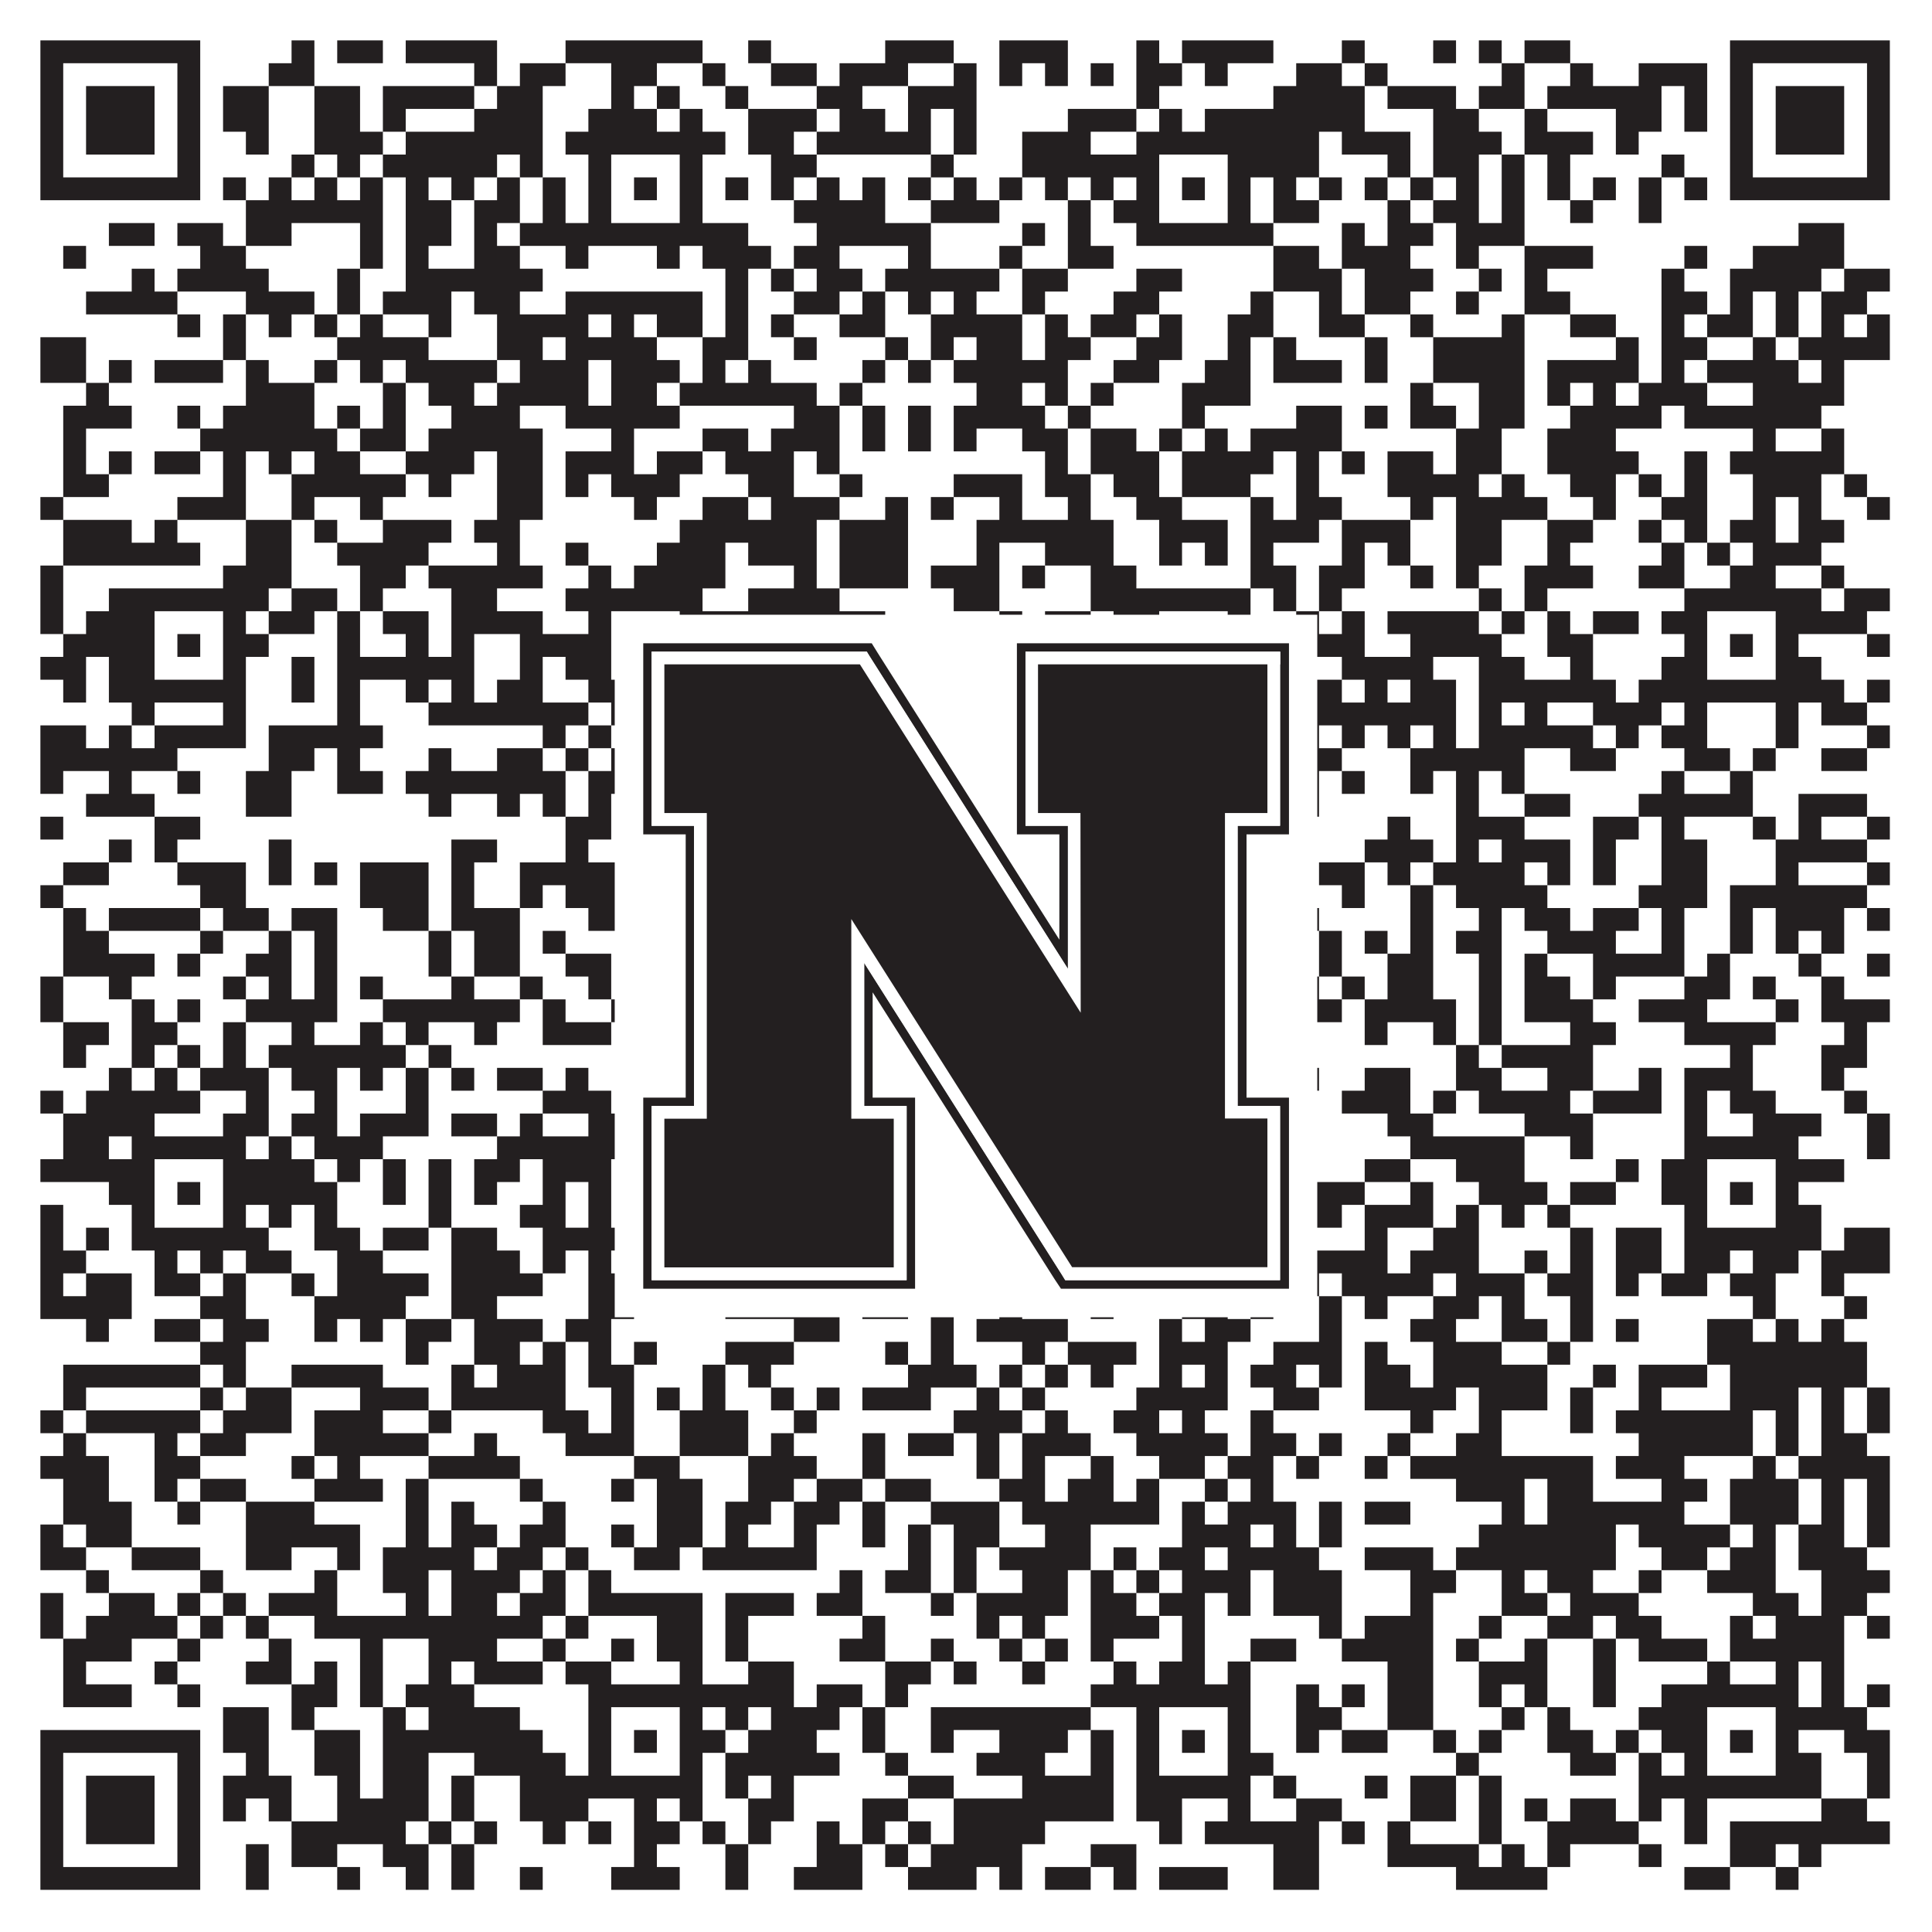 <?xml version="1.0"?>
<svg xmlns="http://www.w3.org/2000/svg" xmlns:xlink="http://www.w3.org/1999/xlink" version="1.1" width="1100px" height="1100px" viewBox="0 0 1100 1100"><rect x="0" y="0" width="1100" height="1100" fill="#ffffff" fill-opacity="1"/><path fill="#231f20" fill-opacity="1" d="M23,23L114,23L114,36L23,36ZM166,23L179,23L179,36L166,36ZM192,23L218,23L218,36L192,36ZM231,23L283,23L283,36L231,36ZM322,23L400,23L400,36L322,36ZM426,23L439,23L439,36L426,36ZM504,23L543,23L543,36L504,36ZM569,23L608,23L608,36L569,36ZM647,23L660,23L660,36L647,36ZM673,23L725,23L725,36L673,36ZM764,23L777,23L777,36L764,36ZM816,23L829,23L829,36L816,36ZM842,23L855,23L855,36L842,36ZM868,23L894,23L894,36L868,36ZM985,23L1076,23L1076,36L985,36ZM23,36L36,36L36,49L23,49ZM101,36L114,36L114,49L101,49ZM153,36L179,36L179,49L153,49ZM270,36L283,36L283,49L270,49ZM296,36L322,36L322,49L296,49ZM348,36L374,36L374,49L348,49ZM400,36L413,36L413,49L400,49ZM439,36L465,36L465,49L439,49ZM478,36L517,36L517,49L478,49ZM543,36L556,36L556,49L543,49ZM569,36L582,36L582,49L569,49ZM595,36L608,36L608,49L595,49ZM621,36L634,36L634,49L621,49ZM647,36L673,36L673,49L647,49ZM686,36L699,36L699,49L686,49ZM738,36L764,36L764,49L738,49ZM777,36L790,36L790,49L777,49ZM855,36L868,36L868,49L855,49ZM894,36L907,36L907,49L894,49ZM933,36L972,36L972,49L933,49ZM985,36L998,36L998,49L985,49ZM1063,36L1076,36L1076,49L1063,49ZM23,49L36,49L36,62L23,62ZM49,49L88,49L88,62L49,62ZM101,49L114,49L114,62L101,62ZM127,49L153,49L153,62L127,62ZM179,49L205,49L205,62L179,62ZM218,49L270,49L270,62L218,62ZM283,49L309,49L309,62L283,62ZM348,49L361,49L361,62L348,62ZM374,49L387,49L387,62L374,62ZM413,49L426,49L426,62L413,62ZM465,49L491,49L491,62L465,62ZM517,49L556,49L556,62L517,62ZM647,49L660,49L660,62L647,62ZM725,49L777,49L777,62L725,62ZM790,49L829,49L829,62L790,62ZM842,49L868,49L868,62L842,62ZM881,49L946,49L946,62L881,62ZM959,49L972,49L972,62L959,62ZM985,49L998,49L998,62L985,62ZM1011,49L1050,49L1050,62L1011,62ZM1063,49L1076,49L1076,62L1063,62ZM23,62L36,62L36,75L23,75ZM49,62L88,62L88,75L49,75ZM101,62L114,62L114,75L101,75ZM127,62L153,62L153,75L127,75ZM179,62L205,62L205,75L179,75ZM218,62L231,62L231,75L218,75ZM270,62L309,62L309,75L270,75ZM335,62L374,62L374,75L335,75ZM387,62L400,62L400,75L387,75ZM426,62L465,62L465,75L426,75ZM478,62L504,62L504,75L478,75ZM517,62L530,62L530,75L517,75ZM543,62L556,62L556,75L543,75ZM608,62L647,62L647,75L608,75ZM660,62L673,62L673,75L660,75ZM686,62L777,62L777,75L686,75ZM816,62L842,62L842,75L816,75ZM868,62L881,62L881,75L868,75ZM920,62L946,62L946,75L920,75ZM959,62L972,62L972,75L959,75ZM985,62L998,62L998,75L985,75ZM1011,62L1050,62L1050,75L1011,75ZM1063,62L1076,62L1076,75L1063,75ZM23,75L36,75L36,88L23,88ZM49,75L88,75L88,88L49,88ZM101,75L114,75L114,88L101,88ZM140,75L153,75L153,88L140,88ZM179,75L218,75L218,88L179,88ZM231,75L309,75L309,88L231,88ZM322,75L413,75L413,88L322,88ZM426,75L452,75L452,88L426,88ZM465,75L530,75L530,88L465,88ZM543,75L556,75L556,88L543,88ZM582,75L621,75L621,88L582,88ZM647,75L751,75L751,88L647,88ZM764,75L803,75L803,88L764,88ZM816,75L855,75L855,88L816,88ZM868,75L907,75L907,88L868,88ZM920,75L933,75L933,88L920,88ZM985,75L998,75L998,88L985,88ZM1011,75L1050,75L1050,88L1011,88ZM1063,75L1076,75L1076,88L1063,88ZM23,88L36,88L36,101L23,101ZM101,88L114,88L114,101L101,101ZM166,88L179,88L179,101L166,101ZM192,88L205,88L205,101L192,101ZM218,88L283,88L283,101L218,101ZM296,88L309,88L309,101L296,101ZM335,88L348,88L348,101L335,101ZM387,88L400,88L400,101L387,101ZM439,88L465,88L465,101L439,101ZM530,88L543,88L543,101L530,101ZM582,88L660,88L660,101L582,101ZM699,88L751,88L751,101L699,101ZM790,88L803,88L803,101L790,101ZM816,88L842,88L842,101L816,101ZM855,88L868,88L868,101L855,101ZM881,88L894,88L894,101L881,101ZM946,88L959,88L959,101L946,101ZM985,88L998,88L998,101L985,101ZM1063,88L1076,88L1076,101L1063,101ZM23,101L114,101L114,114L23,114ZM127,101L140,101L140,114L127,114ZM153,101L166,101L166,114L153,114ZM179,101L192,101L192,114L179,114ZM205,101L218,101L218,114L205,114ZM231,101L244,101L244,114L231,114ZM257,101L270,101L270,114L257,114ZM283,101L296,101L296,114L283,114ZM309,101L322,101L322,114L309,114ZM335,101L348,101L348,114L335,114ZM361,101L374,101L374,114L361,114ZM387,101L400,101L400,114L387,114ZM413,101L426,101L426,114L413,114ZM439,101L452,101L452,114L439,114ZM465,101L478,101L478,114L465,114ZM491,101L504,101L504,114L491,114ZM517,101L530,101L530,114L517,114ZM543,101L556,101L556,114L543,114ZM569,101L582,101L582,114L569,114ZM595,101L608,101L608,114L595,114ZM621,101L634,101L634,114L621,114ZM647,101L660,101L660,114L647,114ZM673,101L686,101L686,114L673,114ZM699,101L712,101L712,114L699,114ZM725,101L738,101L738,114L725,114ZM751,101L764,101L764,114L751,114ZM777,101L790,101L790,114L777,114ZM803,101L816,101L816,114L803,114ZM829,101L842,101L842,114L829,114ZM855,101L868,101L868,114L855,114ZM881,101L894,101L894,114L881,114ZM907,101L920,101L920,114L907,114ZM933,101L946,101L946,114L933,114ZM959,101L972,101L972,114L959,114ZM985,101L1076,101L1076,114L985,114ZM140,114L218,114L218,127L140,127ZM231,114L257,114L257,127L231,127ZM270,114L296,114L296,127L270,127ZM309,114L322,114L322,127L309,127ZM335,114L348,114L348,127L335,127ZM387,114L400,114L400,127L387,127ZM452,114L504,114L504,127L452,127ZM530,114L569,114L569,127L530,127ZM608,114L621,114L621,127L608,127ZM634,114L660,114L660,127L634,127ZM699,114L712,114L712,127L699,127ZM725,114L751,114L751,127L725,127ZM790,114L803,114L803,127L790,127ZM816,114L842,114L842,127L816,127ZM855,114L868,114L868,127L855,127ZM894,114L907,114L907,127L894,127ZM933,114L946,114L946,127L933,127ZM62,127L88,127L88,140L62,140ZM101,127L127,127L127,140L101,140ZM140,127L166,127L166,140L140,140ZM205,127L218,127L218,140L205,140ZM231,127L257,127L257,140L231,140ZM270,127L283,127L283,140L270,140ZM296,127L426,127L426,140L296,140ZM465,127L530,127L530,140L465,140ZM582,127L595,127L595,140L582,140ZM608,127L621,127L621,140L608,140ZM647,127L725,127L725,140L647,140ZM764,127L777,127L777,140L764,140ZM790,127L816,127L816,140L790,140ZM829,127L868,127L868,140L829,140ZM1024,127L1050,127L1050,140L1024,140ZM36,140L49,140L49,153L36,153ZM114,140L140,140L140,153L114,153ZM205,140L218,140L218,153L205,153ZM231,140L244,140L244,153L231,153ZM270,140L296,140L296,153L270,153ZM322,140L335,140L335,153L322,153ZM374,140L387,140L387,153L374,153ZM400,140L439,140L439,153L400,153ZM452,140L478,140L478,153L452,153ZM517,140L530,140L530,153L517,153ZM569,140L582,140L582,153L569,153ZM608,140L634,140L634,153L608,153ZM725,140L751,140L751,153L725,153ZM764,140L803,140L803,153L764,153ZM829,140L842,140L842,153L829,153ZM868,140L907,140L907,153L868,153ZM959,140L972,140L972,153L959,153ZM998,140L1050,140L1050,153L998,153ZM75,153L88,153L88,166L75,166ZM101,153L153,153L153,166L101,166ZM192,153L205,153L205,166L192,166ZM231,153L309,153L309,166L231,166ZM413,153L426,153L426,166L413,166ZM439,153L452,153L452,166L439,166ZM465,153L491,153L491,166L465,166ZM504,153L569,153L569,166L504,166ZM582,153L608,153L608,166L582,166ZM647,153L673,153L673,166L647,166ZM725,153L764,153L764,166L725,166ZM777,153L816,153L816,166L777,166ZM842,153L855,153L855,166L842,166ZM868,153L881,153L881,166L868,166ZM946,153L959,153L959,166L946,166ZM985,153L1037,153L1037,166L985,166ZM1050,153L1076,153L1076,166L1050,166ZM49,166L101,166L101,179L49,179ZM140,166L179,166L179,179L140,179ZM192,166L205,166L205,179L192,179ZM218,166L257,166L257,179L218,179ZM270,166L296,166L296,179L270,179ZM322,166L400,166L400,179L322,179ZM413,166L426,166L426,179L413,179ZM452,166L478,166L478,179L452,179ZM491,166L504,166L504,179L491,179ZM517,166L530,166L530,179L517,179ZM543,166L556,166L556,179L543,179ZM582,166L595,166L595,179L582,179ZM634,166L660,166L660,179L634,179ZM712,166L725,166L725,179L712,179ZM751,166L764,166L764,179L751,179ZM777,166L803,166L803,179L777,179ZM829,166L842,166L842,179L829,179ZM868,166L894,166L894,179L868,179ZM946,166L972,166L972,179L946,179ZM985,166L998,166L998,179L985,179ZM1011,166L1024,166L1024,179L1011,179ZM1037,166L1063,166L1063,179L1037,179ZM101,179L114,179L114,192L101,192ZM127,179L140,179L140,192L127,192ZM153,179L166,179L166,192L153,192ZM179,179L192,179L192,192L179,192ZM205,179L218,179L218,192L205,192ZM244,179L257,179L257,192L244,192ZM283,179L335,179L335,192L283,192ZM348,179L361,179L361,192L348,192ZM374,179L400,179L400,192L374,192ZM413,179L426,179L426,192L413,192ZM439,179L452,179L452,192L439,192ZM478,179L504,179L504,192L478,192ZM530,179L582,179L582,192L530,192ZM595,179L608,179L608,192L595,192ZM621,179L647,179L647,192L621,192ZM660,179L673,179L673,192L660,192ZM699,179L725,179L725,192L699,192ZM751,179L777,179L777,192L751,192ZM803,179L816,179L816,192L803,192ZM855,179L868,179L868,192L855,192ZM894,179L920,179L920,192L894,192ZM946,179L959,179L959,192L946,192ZM972,179L998,179L998,192L972,192ZM1011,179L1024,179L1024,192L1011,192ZM1037,179L1050,179L1050,192L1037,192ZM1063,179L1076,179L1076,192L1063,192ZM23,192L49,192L49,205L23,205ZM127,192L140,192L140,205L127,205ZM192,192L244,192L244,205L192,205ZM283,192L309,192L309,205L283,205ZM322,192L374,192L374,205L322,205ZM400,192L426,192L426,205L400,205ZM452,192L465,192L465,205L452,205ZM504,192L517,192L517,205L504,205ZM530,192L543,192L543,205L530,205ZM556,192L582,192L582,205L556,205ZM595,192L621,192L621,205L595,205ZM647,192L673,192L673,205L647,205ZM699,192L712,192L712,205L699,205ZM725,192L738,192L738,205L725,205ZM777,192L790,192L790,205L777,205ZM816,192L868,192L868,205L816,205ZM920,192L933,192L933,205L920,205ZM946,192L972,192L972,205L946,205ZM998,192L1011,192L1011,205L998,205ZM1024,192L1076,192L1076,205L1024,205ZM23,205L49,205L49,218L23,218ZM62,205L75,205L75,218L62,218ZM88,205L127,205L127,218L88,218ZM140,205L153,205L153,218L140,218ZM179,205L192,205L192,218L179,218ZM205,205L218,205L218,218L205,218ZM231,205L283,205L283,218L231,218ZM296,205L335,205L335,218L296,218ZM348,205L387,205L387,218L348,218ZM400,205L413,205L413,218L400,218ZM426,205L439,205L439,218L426,218ZM491,205L504,205L504,218L491,218ZM517,205L530,205L530,218L517,218ZM543,205L608,205L608,218L543,218ZM634,205L660,205L660,218L634,218ZM686,205L712,205L712,218L686,218ZM725,205L764,205L764,218L725,218ZM777,205L790,205L790,218L777,218ZM816,205L868,205L868,218L816,218ZM881,205L933,205L933,218L881,218ZM946,205L959,205L959,218L946,218ZM972,205L1024,205L1024,218L972,218ZM1037,205L1050,205L1050,218L1037,218ZM49,218L62,218L62,231L49,231ZM140,218L179,218L179,231L140,231ZM218,218L231,218L231,231L218,231ZM244,218L270,218L270,231L244,231ZM283,218L335,218L335,231L283,231ZM348,218L374,218L374,231L348,231ZM387,218L465,218L465,231L387,231ZM478,218L491,218L491,231L478,231ZM556,218L582,218L582,231L556,231ZM595,218L608,218L608,231L595,231ZM621,218L634,218L634,231L621,231ZM673,218L712,218L712,231L673,231ZM803,218L816,218L816,231L803,231ZM842,218L868,218L868,231L842,231ZM881,218L894,218L894,231L881,231ZM907,218L920,218L920,231L907,231ZM933,218L972,218L972,231L933,231ZM998,218L1050,218L1050,231L998,231ZM36,231L75,231L75,244L36,244ZM101,231L114,231L114,244L101,244ZM127,231L179,231L179,244L127,244ZM192,231L205,231L205,244L192,244ZM218,231L231,231L231,244L218,244ZM257,231L296,231L296,244L257,244ZM322,231L387,231L387,244L322,244ZM452,231L478,231L478,244L452,244ZM491,231L504,231L504,244L491,244ZM517,231L530,231L530,244L517,244ZM543,231L595,231L595,244L543,244ZM608,231L621,231L621,244L608,244ZM673,231L686,231L686,244L673,244ZM738,231L764,231L764,244L738,244ZM777,231L790,231L790,244L777,244ZM803,231L829,231L829,244L803,244ZM842,231L868,231L868,244L842,244ZM894,231L946,231L946,244L894,244ZM959,231L1037,231L1037,244L959,244ZM36,244L49,244L49,257L36,257ZM114,244L192,244L192,257L114,257ZM205,244L231,244L231,257L205,257ZM244,244L309,244L309,257L244,257ZM348,244L361,244L361,257L348,257ZM400,244L426,244L426,257L400,257ZM439,244L478,244L478,257L439,257ZM491,244L504,244L504,257L491,257ZM517,244L530,244L530,257L517,257ZM543,244L556,244L556,257L543,257ZM582,244L608,244L608,257L582,257ZM621,244L647,244L647,257L621,257ZM660,244L673,244L673,257L660,257ZM686,244L699,244L699,257L686,257ZM712,244L764,244L764,257L712,257ZM829,244L855,244L855,257L829,257ZM881,244L920,244L920,257L881,257ZM998,244L1011,244L1011,257L998,257ZM1037,244L1050,244L1050,257L1037,257ZM36,257L49,257L49,270L36,270ZM62,257L75,257L75,270L62,270ZM88,257L114,257L114,270L88,270ZM127,257L140,257L140,270L127,270ZM153,257L166,257L166,270L153,270ZM179,257L205,257L205,270L179,270ZM231,257L270,257L270,270L231,270ZM283,257L309,257L309,270L283,270ZM322,257L361,257L361,270L322,270ZM374,257L400,257L400,270L374,270ZM413,257L452,257L452,270L413,270ZM465,257L478,257L478,270L465,270ZM595,257L608,257L608,270L595,270ZM621,257L660,257L660,270L621,270ZM673,257L725,257L725,270L673,270ZM738,257L751,257L751,270L738,270ZM764,257L777,257L777,270L764,270ZM790,257L816,257L816,270L790,270ZM829,257L855,257L855,270L829,270ZM881,257L933,257L933,270L881,270ZM959,257L972,257L972,270L959,270ZM985,257L1050,257L1050,270L985,270ZM36,270L62,270L62,283L36,283ZM127,270L140,270L140,283L127,283ZM166,270L231,270L231,283L166,283ZM244,270L257,270L257,283L244,283ZM283,270L309,270L309,283L283,283ZM322,270L335,270L335,283L322,283ZM348,270L387,270L387,283L348,283ZM426,270L452,270L452,283L426,283ZM478,270L491,270L491,283L478,283ZM543,270L582,270L582,283L543,283ZM595,270L621,270L621,283L595,283ZM634,270L660,270L660,283L634,283ZM673,270L712,270L712,283L673,283ZM738,270L751,270L751,283L738,283ZM790,270L842,270L842,283L790,283ZM855,270L868,270L868,283L855,283ZM894,270L920,270L920,283L894,283ZM933,270L946,270L946,283L933,283ZM959,270L972,270L972,283L959,283ZM998,270L1037,270L1037,283L998,283ZM1050,270L1063,270L1063,283L1050,283ZM23,283L36,283L36,296L23,296ZM101,283L140,283L140,296L101,296ZM166,283L179,283L179,296L166,296ZM205,283L218,283L218,296L205,296ZM283,283L309,283L309,296L283,296ZM361,283L374,283L374,296L361,296ZM400,283L426,283L426,296L400,296ZM439,283L478,283L478,296L439,296ZM504,283L517,283L517,296L504,296ZM530,283L543,283L543,296L530,296ZM569,283L582,283L582,296L569,296ZM608,283L621,283L621,296L608,296ZM647,283L673,283L673,296L647,296ZM712,283L725,283L725,296L712,296ZM738,283L764,283L764,296L738,296ZM803,283L816,283L816,296L803,296ZM829,283L881,283L881,296L829,296ZM907,283L920,283L920,296L907,296ZM946,283L972,283L972,296L946,296ZM998,283L1011,283L1011,296L998,296ZM1024,283L1037,283L1037,296L1024,296ZM1063,283L1076,283L1076,296L1063,296ZM36,296L75,296L75,309L36,309ZM88,296L101,296L101,309L88,309ZM140,296L166,296L166,309L140,309ZM179,296L192,296L192,309L179,309ZM218,296L257,296L257,309L218,309ZM270,296L296,296L296,309L270,309ZM387,296L465,296L465,309L387,309ZM478,296L517,296L517,309L478,309ZM556,296L634,296L634,309L556,309ZM660,296L699,296L699,309L660,309ZM712,296L751,296L751,309L712,309ZM764,296L803,296L803,309L764,309ZM829,296L855,296L855,309L829,309ZM881,296L907,296L907,309L881,309ZM933,296L946,296L946,309L933,309ZM959,296L972,296L972,309L959,309ZM985,296L1011,296L1011,309L985,309ZM1024,296L1050,296L1050,309L1024,309ZM36,309L114,309L114,322L36,322ZM140,309L166,309L166,322L140,322ZM192,309L244,309L244,322L192,322ZM283,309L296,309L296,322L283,322ZM322,309L335,309L335,322L322,322ZM374,309L413,309L413,322L374,322ZM426,309L465,309L465,322L426,322ZM478,309L517,309L517,322L478,322ZM556,309L569,309L569,322L556,322ZM595,309L634,309L634,322L595,322ZM660,309L673,309L673,322L660,322ZM686,309L699,309L699,322L686,322ZM712,309L725,309L725,322L712,322ZM764,309L777,309L777,322L764,322ZM790,309L803,309L803,322L790,322ZM829,309L855,309L855,322L829,322ZM881,309L894,309L894,322L881,322ZM946,309L959,309L959,322L946,322ZM972,309L985,309L985,322L972,322ZM998,309L1037,309L1037,322L998,322ZM23,322L36,322L36,335L23,335ZM127,322L166,322L166,335L127,335ZM205,322L231,322L231,335L205,335ZM244,322L309,322L309,335L244,335ZM335,322L348,322L348,335L335,335ZM361,322L413,322L413,335L361,335ZM452,322L465,322L465,335L452,335ZM478,322L517,322L517,335L478,335ZM530,322L569,322L569,335L530,335ZM582,322L595,322L595,335L582,335ZM621,322L647,322L647,335L621,335ZM712,322L738,322L738,335L712,335ZM751,322L777,322L777,335L751,335ZM803,322L816,322L816,335L803,335ZM829,322L842,322L842,335L829,335ZM868,322L907,322L907,335L868,335ZM933,322L959,322L959,335L933,335ZM985,322L1011,322L1011,335L985,335ZM1037,322L1050,322L1050,335L1037,335ZM23,335L36,335L36,348L23,348ZM62,335L153,335L153,348L62,348ZM166,335L192,335L192,348L166,348ZM205,335L218,335L218,348L205,348ZM257,335L283,335L283,348L257,348ZM322,335L400,335L400,348L322,348ZM426,335L478,335L478,348L426,348ZM543,335L569,335L569,348L543,348ZM621,335L712,335L712,348L621,348ZM725,335L738,335L738,348L725,348ZM751,335L764,335L764,348L751,348ZM842,335L855,335L855,348L842,348ZM868,335L881,335L881,348L868,348ZM959,335L1037,335L1037,348L959,348ZM1050,335L1076,335L1076,348L1050,348ZM23,348L36,348L36,361L23,361ZM49,348L88,348L88,361L49,361ZM127,348L140,348L140,361L127,361ZM153,348L179,348L179,361L153,361ZM192,348L205,348L205,361L192,361ZM218,348L244,348L244,361L218,361ZM257,348L309,348L309,361L257,361ZM335,348L348,348L348,361L335,361ZM387,348L504,348L504,361L387,361ZM569,348L582,348L582,361L569,361ZM595,348L621,348L621,361L595,361ZM634,348L660,348L660,361L634,361ZM699,348L712,348L712,361L699,361ZM738,348L751,348L751,361L738,361ZM764,348L777,348L777,361L764,361ZM790,348L842,348L842,361L790,361ZM855,348L868,348L868,361L855,361ZM881,348L894,348L894,361L881,361ZM907,348L933,348L933,361L907,361ZM946,348L972,348L972,361L946,361ZM1011,348L1063,348L1063,361L1011,361ZM36,361L88,361L88,374L36,374ZM101,361L114,361L114,374L101,374ZM127,361L153,361L153,374L127,374ZM192,361L205,361L205,374L192,374ZM231,361L244,361L244,374L231,374ZM257,361L270,361L270,374L257,374ZM296,361L348,361L348,374L296,374ZM361,361L374,361L374,374L361,374ZM387,361L413,361L413,374L387,374ZM426,361L439,361L439,374L426,374ZM465,361L478,361L478,374L465,374ZM504,361L517,361L517,374L504,374ZM530,361L543,361L543,374L530,374ZM608,361L634,361L634,374L608,374ZM647,361L660,361L660,374L647,374ZM673,361L686,361L686,374L673,374ZM699,361L777,361L777,374L699,374ZM803,361L855,361L855,374L803,374ZM881,361L907,361L907,374L881,374ZM959,361L972,361L972,374L959,374ZM985,361L998,361L998,374L985,374ZM1011,361L1024,361L1024,374L1011,374ZM1063,361L1076,361L1076,374L1063,374ZM23,374L49,374L49,387L23,387ZM62,374L88,374L88,387L62,387ZM127,374L140,374L140,387L127,387ZM166,374L179,374L179,387L166,387ZM192,374L270,374L270,387L192,387ZM296,374L309,374L309,387L296,387ZM322,374L348,374L348,387L322,387ZM387,374L439,374L439,387L387,387ZM452,374L465,374L465,387L452,387ZM478,374L504,374L504,387L478,387ZM517,374L530,374L530,387L517,387ZM556,374L608,374L608,387L556,387ZM647,374L660,374L660,387L647,387ZM699,374L712,374L712,387L699,387ZM764,374L816,374L816,387L764,387ZM842,374L868,374L868,387L842,387ZM894,374L907,374L907,387L894,387ZM946,374L972,374L972,387L946,387ZM1011,374L1037,374L1037,387L1011,387ZM36,387L49,387L49,400L36,400ZM62,387L140,387L140,400L62,400ZM166,387L179,387L179,400L166,400ZM192,387L205,387L205,400L192,400ZM231,387L244,387L244,400L231,400ZM257,387L270,387L270,400L257,400ZM283,387L309,387L309,400L283,400ZM335,387L400,387L400,400L335,400ZM413,387L426,387L426,400L413,400ZM439,387L452,387L452,400L439,400ZM491,387L517,387L517,400L491,400ZM530,387L595,387L595,400L530,400ZM608,387L634,387L634,400L608,400ZM647,387L725,387L725,400L647,400ZM738,387L764,387L764,400L738,400ZM777,387L790,387L790,400L777,400ZM803,387L829,387L829,400L803,400ZM842,387L920,387L920,400L842,400ZM933,387L1050,387L1050,400L933,400ZM1063,387L1076,387L1076,400L1063,400ZM75,400L88,400L88,413L75,413ZM127,400L140,400L140,413L127,413ZM192,400L205,400L205,413L192,413ZM244,400L335,400L335,413L244,413ZM348,400L374,400L374,413L348,413ZM400,400L413,400L413,413L400,413ZM426,400L439,400L439,413L426,413ZM452,400L465,400L465,413L452,413ZM478,400L491,400L491,413L478,413ZM504,400L530,400L530,413L504,413ZM569,400L582,400L582,413L569,413ZM595,400L634,400L634,413L595,413ZM660,400L673,400L673,413L660,413ZM686,400L829,400L829,413L686,413ZM842,400L855,400L855,413L842,413ZM868,400L881,400L881,413L868,413ZM907,400L946,400L946,413L907,413ZM959,400L972,400L972,413L959,413ZM1011,400L1024,400L1024,413L1011,413ZM1037,400L1063,400L1063,413L1037,413ZM23,413L49,413L49,426L23,426ZM62,413L75,413L75,426L62,426ZM88,413L140,413L140,426L88,426ZM153,413L218,413L218,426L153,426ZM309,413L322,413L322,426L309,426ZM335,413L348,413L348,426L335,426ZM400,413L413,413L413,426L400,426ZM439,413L478,413L478,426L439,426ZM491,413L569,413L569,426L491,426ZM582,413L608,413L608,426L582,426ZM647,413L660,413L660,426L647,426ZM686,413L725,413L725,426L686,426ZM738,413L751,413L751,426L738,426ZM764,413L777,413L777,426L764,426ZM790,413L803,413L803,426L790,426ZM816,413L829,413L829,426L816,426ZM842,413L907,413L907,426L842,426ZM920,413L933,413L933,426L920,426ZM946,413L972,413L972,426L946,426ZM1011,413L1024,413L1024,426L1011,426ZM1063,413L1076,413L1076,426L1063,426ZM23,426L101,426L101,439L23,439ZM153,426L179,426L179,439L153,439ZM192,426L205,426L205,439L192,439ZM244,426L257,426L257,439L244,439ZM283,426L309,426L309,439L283,439ZM322,426L335,426L335,439L322,439ZM348,426L374,426L374,439L348,439ZM387,426L426,426L426,439L387,439ZM439,426L478,426L478,439L439,439ZM491,426L504,426L504,439L491,439ZM530,426L543,426L543,439L530,439ZM556,426L569,426L569,439L556,439ZM582,426L608,426L608,439L582,439ZM647,426L660,426L660,439L647,439ZM699,426L712,426L712,439L699,439ZM738,426L764,426L764,439L738,439ZM803,426L868,426L868,439L803,439ZM894,426L920,426L920,439L894,439ZM959,426L985,426L985,439L959,439ZM998,426L1011,426L1011,439L998,439ZM1037,426L1063,426L1063,439L1037,439ZM23,439L36,439L36,452L23,452ZM62,439L75,439L75,452L62,452ZM101,439L114,439L114,452L101,452ZM140,439L166,439L166,452L140,452ZM192,439L218,439L218,452L192,452ZM231,439L322,439L322,452L231,452ZM335,439L387,439L387,452L335,452ZM400,439L413,439L413,452L400,452ZM439,439L465,439L465,452L439,452ZM491,439L504,439L504,452L491,452ZM543,439L608,439L608,452L543,452ZM621,439L634,439L634,452L621,452ZM673,439L686,439L686,452L673,452ZM712,439L725,439L725,452L712,452ZM738,439L751,439L751,452L738,452ZM764,439L777,439L777,452L764,452ZM803,439L816,439L816,452L803,452ZM829,439L842,439L842,452L829,452ZM855,439L868,439L868,452L855,452ZM946,439L959,439L959,452L946,452ZM985,439L998,439L998,452L985,452ZM49,452L88,452L88,465L49,465ZM140,452L166,452L166,465L140,465ZM244,452L257,452L257,465L244,465ZM283,452L296,452L296,465L283,465ZM309,452L322,452L322,465L309,465ZM335,452L348,452L348,465L335,465ZM361,452L413,452L413,465L361,465ZM426,452L465,452L465,465L426,465ZM478,452L491,452L491,465L478,465ZM517,452L530,452L530,465L517,465ZM543,452L556,452L556,465L543,465ZM582,452L634,452L634,465L582,465ZM647,452L712,452L712,465L647,465ZM725,452L751,452L751,465L725,465ZM829,452L842,452L842,465L829,465ZM868,452L894,452L894,465L868,465ZM933,452L998,452L998,465L933,465ZM1024,452L1063,452L1063,465L1024,465ZM23,465L36,465L36,478L23,478ZM88,465L114,465L114,478L88,478ZM322,465L348,465L348,478L322,478ZM361,465L374,465L374,478L361,478ZM400,465L426,465L426,478L400,478ZM452,465L478,465L478,478L452,478ZM504,465L530,465L530,478L504,478ZM556,465L582,465L582,478L556,478ZM595,465L634,465L634,478L595,478ZM660,465L673,465L673,478L660,478ZM712,465L725,465L725,478L712,478ZM790,465L803,465L803,478L790,478ZM829,465L868,465L868,478L829,478ZM907,465L933,465L933,478L907,478ZM946,465L959,465L959,478L946,478ZM998,465L1011,465L1011,478L998,478ZM1024,465L1037,465L1037,478L1024,478ZM1063,465L1076,465L1076,478L1063,478ZM62,478L75,478L75,491L62,491ZM88,478L101,478L101,491L88,491ZM153,478L166,478L166,491L153,491ZM257,478L283,478L283,491L257,491ZM322,478L335,478L335,491L322,491ZM361,478L374,478L374,491L361,491ZM387,478L491,478L491,491L387,491ZM504,478L530,478L530,491L504,491ZM556,478L634,478L634,491L556,491ZM699,478L738,478L738,491L699,491ZM777,478L816,478L816,491L777,491ZM829,478L842,478L842,491L829,491ZM855,478L894,478L894,491L855,491ZM907,478L920,478L920,491L907,491ZM946,478L972,478L972,491L946,491ZM1011,478L1063,478L1063,491L1011,491ZM36,491L62,491L62,504L36,504ZM101,491L140,491L140,504L101,504ZM153,491L166,491L166,504L153,504ZM179,491L192,491L192,504L179,504ZM205,491L244,491L244,504L205,504ZM257,491L270,491L270,504L257,504ZM296,491L374,491L374,504L296,504ZM387,491L413,491L413,504L387,504ZM439,491L452,491L452,504L439,504ZM478,491L491,491L491,504L478,504ZM517,491L530,491L530,504L517,504ZM582,491L595,491L595,504L582,504ZM621,491L634,491L634,504L621,504ZM647,491L660,491L660,504L647,504ZM686,491L699,491L699,504L686,504ZM725,491L738,491L738,504L725,504ZM751,491L777,491L777,504L751,504ZM790,491L803,491L803,504L790,504ZM816,491L868,491L868,504L816,504ZM881,491L894,491L894,504L881,504ZM907,491L920,491L920,504L907,504ZM946,491L972,491L972,504L946,504ZM1011,491L1024,491L1024,504L1011,504ZM1063,491L1076,491L1076,504L1063,504ZM23,504L36,504L36,517L23,517ZM114,504L140,504L140,517L114,517ZM205,504L244,504L244,517L205,517ZM257,504L270,504L270,517L257,517ZM296,504L309,504L309,517L296,517ZM322,504L361,504L361,517L322,517ZM374,504L387,504L387,517L374,517ZM413,504L439,504L439,517L413,517ZM452,504L465,504L465,517L452,517ZM478,504L517,504L517,517L478,517ZM530,504L569,504L569,517L530,517ZM595,504L608,504L608,517L595,517ZM621,504L634,504L634,517L621,517ZM647,504L699,504L699,517L647,517ZM764,504L777,504L777,517L764,517ZM803,504L816,504L816,517L803,517ZM829,504L881,504L881,517L829,517ZM933,504L972,504L972,517L933,517ZM985,504L1063,504L1063,517L985,517ZM36,517L49,517L49,530L36,530ZM62,517L114,517L114,530L62,530ZM127,517L153,517L153,530L127,530ZM166,517L192,517L192,530L166,530ZM218,517L244,517L244,530L218,530ZM257,517L296,517L296,530L257,530ZM335,517L361,517L361,530L335,530ZM374,517L413,517L413,530L374,530ZM426,517L439,517L439,530L426,530ZM465,517L478,517L478,530L465,530ZM491,517L530,517L530,530L491,530ZM569,517L582,517L582,530L569,530ZM608,517L647,517L647,530L608,530ZM660,517L673,517L673,530L660,530ZM699,517L751,517L751,530L699,530ZM803,517L816,517L816,530L803,530ZM842,517L855,517L855,530L842,530ZM868,517L894,517L894,530L868,530ZM907,517L933,517L933,530L907,530ZM946,517L959,517L959,530L946,530ZM985,517L998,517L998,530L985,530ZM1011,517L1050,517L1050,530L1011,530ZM1063,517L1076,517L1076,530L1063,530ZM36,530L62,530L62,543L36,543ZM114,530L127,530L127,543L114,543ZM153,530L166,530L166,543L153,543ZM179,530L192,530L192,543L179,543ZM244,530L257,530L257,543L244,543ZM270,530L296,530L296,543L270,543ZM309,530L322,530L322,543L309,543ZM374,530L413,530L413,543L374,543ZM426,530L517,530L517,543L426,543ZM530,530L543,530L543,543L530,543ZM556,530L569,530L569,543L556,543ZM608,530L621,530L621,543L608,543ZM647,530L673,530L673,543L647,543ZM751,530L764,530L764,543L751,543ZM777,530L790,530L790,543L777,543ZM803,530L816,530L816,543L803,543ZM829,530L855,530L855,543L829,543ZM881,530L920,530L920,543L881,543ZM946,530L959,530L959,543L946,543ZM985,530L998,530L998,543L985,543ZM1011,530L1024,530L1024,543L1011,543ZM1037,530L1050,530L1050,543L1037,543ZM36,543L88,543L88,556L36,556ZM101,543L114,543L114,556L101,556ZM140,543L166,543L166,556L140,556ZM179,543L192,543L192,556L179,556ZM244,543L257,543L257,556L244,556ZM270,543L296,543L296,556L270,556ZM322,543L348,543L348,556L322,556ZM387,543L413,543L413,556L387,556ZM426,543L452,543L452,556L426,556ZM465,543L478,543L478,556L465,556ZM504,543L543,543L543,556L504,556ZM556,543L582,543L582,556L556,556ZM621,543L634,543L634,556L621,556ZM660,543L686,543L686,556L660,556ZM699,543L712,543L712,556L699,556ZM751,543L764,543L764,556L751,556ZM790,543L816,543L816,556L790,556ZM842,543L855,543L855,556L842,556ZM868,543L881,543L881,556L868,556ZM907,543L959,543L959,556L907,556ZM972,543L985,543L985,556L972,556ZM1024,543L1037,543L1037,556L1024,556ZM1063,543L1076,543L1076,556L1063,556ZM23,556L36,556L36,569L23,569ZM62,556L75,556L75,569L62,569ZM127,556L140,556L140,569L127,569ZM153,556L166,556L166,569L153,569ZM179,556L192,556L192,569L179,569ZM205,556L218,556L218,569L205,569ZM257,556L270,556L270,569L257,569ZM296,556L309,556L309,569L296,569ZM335,556L348,556L348,569L335,569ZM374,556L426,556L426,569L374,569ZM491,556L504,556L504,569L491,569ZM517,556L530,556L530,569L517,569ZM543,556L621,556L621,569L543,569ZM647,556L660,556L660,569L647,569ZM712,556L751,556L751,569L712,569ZM764,556L777,556L777,569L764,569ZM790,556L816,556L816,569L790,569ZM842,556L855,556L855,569L842,569ZM868,556L894,556L894,569L868,569ZM907,556L920,556L920,569L907,569ZM959,556L985,556L985,569L959,569ZM998,556L1011,556L1011,569L998,569ZM1037,556L1050,556L1050,569L1037,569ZM23,569L36,569L36,582L23,582ZM75,569L88,569L88,582L75,582ZM101,569L114,569L114,582L101,582ZM140,569L192,569L192,582L140,582ZM218,569L296,569L296,582L218,582ZM309,569L322,569L322,582L309,582ZM348,569L374,569L374,582L348,582ZM400,569L413,569L413,582L400,582ZM452,569L491,569L491,582L452,582ZM517,569L582,569L582,582L517,582ZM608,569L634,569L634,582L608,582ZM647,569L660,569L660,582L647,582ZM673,569L686,569L686,582L673,582ZM712,569L725,569L725,582L712,582ZM738,569L764,569L764,582L738,582ZM777,569L829,569L829,582L777,582ZM842,569L855,569L855,582L842,582ZM868,569L907,569L907,582L868,582ZM933,569L972,569L972,582L933,582ZM1011,569L1024,569L1024,582L1011,582ZM1037,569L1076,569L1076,582L1037,582ZM36,582L62,582L62,595L36,595ZM75,582L101,582L101,595L75,595ZM127,582L140,582L140,595L127,595ZM166,582L179,582L179,595L166,595ZM205,582L218,582L218,595L205,595ZM231,582L244,582L244,595L231,595ZM270,582L283,582L283,595L270,595ZM309,582L348,582L348,595L309,595ZM374,582L400,582L400,595L374,595ZM413,582L426,582L426,595L413,595ZM439,582L452,582L452,595L439,595ZM465,582L478,582L478,595L465,595ZM517,582L543,582L543,595L517,595ZM556,582L569,582L569,595L556,595ZM582,582L595,582L595,595L582,595ZM647,582L660,582L660,595L647,595ZM699,582L712,582L712,595L699,595ZM777,582L790,582L790,595L777,595ZM816,582L829,582L829,595L816,595ZM842,582L855,582L855,595L842,595ZM894,582L920,582L920,595L894,595ZM959,582L1011,582L1011,595L959,595ZM1050,582L1063,582L1063,595L1050,595ZM36,595L49,595L49,608L36,608ZM75,595L88,595L88,608L75,608ZM101,595L114,595L114,608L101,608ZM127,595L140,595L140,608L127,608ZM153,595L231,595L231,608L153,608ZM244,595L257,595L257,608L244,608ZM400,595L413,595L413,608L400,608ZM426,595L439,595L439,608L426,608ZM478,595L517,595L517,608L478,608ZM543,595L556,595L556,608L543,608ZM569,595L621,595L621,608L569,608ZM660,595L686,595L686,608L660,608ZM725,595L738,595L738,608L725,608ZM829,595L842,595L842,608L829,608ZM855,595L907,595L907,608L855,608ZM985,595L998,595L998,608L985,608ZM1037,595L1063,595L1063,608L1037,608ZM62,608L75,608L75,621L62,621ZM88,608L101,608L101,621L88,621ZM114,608L153,608L153,621L114,621ZM166,608L192,608L192,621L166,621ZM205,608L218,608L218,621L205,621ZM231,608L244,608L244,621L231,621ZM257,608L270,608L270,621L257,621ZM283,608L309,608L309,621L283,621ZM322,608L335,608L335,621L322,621ZM361,608L426,608L426,621L361,621ZM439,608L452,608L452,621L439,621ZM465,608L517,608L517,621L465,621ZM530,608L543,608L543,621L530,621ZM595,608L608,608L608,621L595,621ZM621,608L634,608L634,621L621,621ZM660,608L673,608L673,621L660,621ZM686,608L712,608L712,621L686,621ZM738,608L751,608L751,621L738,621ZM777,608L803,608L803,621L777,621ZM829,608L855,608L855,621L829,621ZM881,608L907,608L907,621L881,621ZM933,608L946,608L946,621L933,621ZM959,608L998,608L998,621L959,621ZM1037,608L1050,608L1050,621L1037,621ZM23,621L36,621L36,634L23,634ZM49,621L114,621L114,634L49,634ZM140,621L153,621L153,634L140,634ZM179,621L192,621L192,634L179,634ZM231,621L244,621L244,634L231,634ZM309,621L348,621L348,634L309,634ZM400,621L465,621L465,634L400,634ZM478,621L491,621L491,634L478,634ZM504,621L530,621L530,634L504,634ZM543,621L556,621L556,634L543,634ZM569,621L595,621L595,634L569,634ZM647,621L660,621L660,634L647,634ZM673,621L738,621L738,634L673,634ZM764,621L803,621L803,634L764,634ZM816,621L829,621L829,634L816,634ZM842,621L894,621L894,634L842,634ZM907,621L946,621L946,634L907,634ZM959,621L972,621L972,634L959,634ZM985,621L1011,621L1011,634L985,634ZM1050,621L1063,621L1063,634L1050,634ZM36,634L88,634L88,647L36,647ZM127,634L153,634L153,647L127,647ZM166,634L192,634L192,647L166,647ZM205,634L244,634L244,647L205,647ZM257,634L283,634L283,647L257,647ZM296,634L309,634L309,647L296,647ZM335,634L361,634L361,647L335,647ZM413,634L439,634L439,647L413,647ZM504,634L530,634L530,647L504,647ZM543,634L608,634L608,647L543,647ZM621,634L634,634L634,647L621,647ZM647,634L660,634L660,647L647,647ZM673,634L699,634L699,647L673,647ZM712,634L725,634L725,647L712,647ZM790,634L816,634L816,647L790,647ZM868,634L907,634L907,647L868,647ZM959,634L972,634L972,647L959,647ZM998,634L1037,634L1037,647L998,647ZM1063,634L1076,634L1076,647L1063,647ZM36,647L62,647L62,660L36,660ZM75,647L140,647L140,660L75,660ZM153,647L166,647L166,660L153,660ZM179,647L218,647L218,660L179,660ZM283,647L413,647L413,660L283,660ZM426,647L504,647L504,660L426,660ZM556,647L569,647L569,660L556,660ZM608,647L738,647L738,660L608,660ZM803,647L868,647L868,660L803,660ZM894,647L907,647L907,660L894,660ZM959,647L1024,647L1024,660L959,660ZM1063,647L1076,647L1076,660L1063,660ZM23,660L88,660L88,673L23,673ZM127,660L179,660L179,673L127,673ZM192,660L205,660L205,673L192,673ZM218,660L231,660L231,673L218,673ZM244,660L257,660L257,673L244,673ZM270,660L296,660L296,673L270,673ZM309,660L348,660L348,673L309,673ZM387,660L400,660L400,673L387,673ZM413,660L426,660L426,673L413,673ZM530,660L543,660L543,673L530,673ZM569,660L582,660L582,673L569,673ZM595,660L608,660L608,673L595,673ZM621,660L634,660L634,673L621,673ZM647,660L660,660L660,673L647,673ZM699,660L712,660L712,673L699,673ZM777,660L803,660L803,673L777,673ZM829,660L868,660L868,673L829,673ZM920,660L933,660L933,673L920,673ZM946,660L972,660L972,673L946,673ZM1011,660L1050,660L1050,673L1011,673ZM62,673L88,673L88,686L62,686ZM101,673L114,673L114,686L101,686ZM127,673L192,673L192,686L127,686ZM218,673L231,673L231,686L218,686ZM244,673L257,673L257,686L244,686ZM270,673L283,673L283,686L270,686ZM309,673L322,673L322,686L309,686ZM335,673L348,673L348,686L335,686ZM361,673L374,673L374,686L361,686ZM387,673L400,673L400,686L387,686ZM413,673L439,673L439,686L413,686ZM504,673L517,673L517,686L504,686ZM543,673L556,673L556,686L543,686ZM569,673L582,673L582,686L569,686ZM595,673L608,673L608,686L595,686ZM634,673L660,673L660,686L634,686ZM673,673L686,673L686,686L673,686ZM699,673L712,673L712,686L699,686ZM725,673L777,673L777,686L725,686ZM803,673L816,673L816,686L803,686ZM842,673L881,673L881,686L842,686ZM894,673L920,673L920,686L894,686ZM946,673L972,673L972,686L946,686ZM985,673L998,673L998,686L985,686ZM1011,673L1024,673L1024,686L1011,686ZM23,686L36,686L36,699L23,699ZM75,686L88,686L88,699L75,699ZM127,686L140,686L140,699L127,699ZM153,686L166,686L166,699L153,699ZM179,686L192,686L192,699L179,699ZM244,686L257,686L257,699L244,699ZM296,686L322,686L322,699L296,699ZM335,686L348,686L348,699L335,699ZM387,686L413,686L413,699L387,699ZM426,686L452,686L452,699L426,699ZM465,686L478,686L478,699L465,699ZM491,686L517,686L517,699L491,699ZM530,686L556,686L556,699L530,699ZM569,686L595,686L595,699L569,699ZM634,686L660,686L660,699L634,699ZM699,686L725,686L725,699L699,699ZM738,686L764,686L764,699L738,699ZM777,686L816,686L816,699L777,699ZM829,686L842,686L842,699L829,699ZM855,686L868,686L868,699L855,699ZM881,686L894,686L894,699L881,699ZM959,686L972,686L972,699L959,699ZM1011,686L1037,686L1037,699L1011,699ZM23,699L36,699L36,712L23,712ZM49,699L62,699L62,712L49,712ZM75,699L153,699L153,712L75,712ZM179,699L205,699L205,712L179,712ZM218,699L244,699L244,712L218,712ZM257,699L283,699L283,712L257,712ZM309,699L400,699L400,712L309,712ZM452,699L556,699L556,712L452,712ZM569,699L608,699L608,712L569,712ZM634,699L712,699L712,712L634,712ZM777,699L790,699L790,712L777,712ZM816,699L842,699L842,712L816,712ZM894,699L907,699L907,712L894,712ZM920,699L946,699L946,712L920,712ZM959,699L1037,699L1037,712L959,712ZM1050,699L1076,699L1076,712L1050,712ZM23,712L49,712L49,725L23,725ZM88,712L101,712L101,725L88,725ZM114,712L127,712L127,725L114,725ZM140,712L166,712L166,725L140,725ZM192,712L218,712L218,725L192,725ZM257,712L296,712L296,725L257,725ZM309,712L322,712L322,725L309,725ZM335,712L348,712L348,725L335,725ZM413,712L426,712L426,725L413,725ZM452,712L465,712L465,725L452,725ZM478,712L530,712L530,725L478,725ZM556,712L621,712L621,725L556,725ZM712,712L725,712L725,725L712,725ZM738,712L790,712L790,725L738,725ZM803,712L842,712L842,725L803,725ZM868,712L881,712L881,725L868,725ZM894,712L907,712L907,725L894,725ZM920,712L946,712L946,725L920,725ZM959,712L985,712L985,725L959,725ZM998,712L1024,712L1024,725L998,725ZM1037,712L1076,712L1076,725L1037,725ZM23,725L36,725L36,738L23,738ZM49,725L75,725L75,738L49,738ZM88,725L114,725L114,738L88,738ZM127,725L140,725L140,738L127,738ZM166,725L179,725L179,738L166,738ZM192,725L244,725L244,738L192,738ZM257,725L309,725L309,738L257,738ZM335,725L361,725L361,738L335,738ZM374,725L387,725L387,738L374,738ZM413,725L426,725L426,738L413,738ZM439,725L452,725L452,738L439,738ZM465,725L504,725L504,738L465,738ZM530,725L543,725L543,738L530,738ZM569,725L621,725L621,738L569,738ZM634,725L712,725L712,738L634,738ZM738,725L751,725L751,738L738,738ZM764,725L816,725L816,738L764,738ZM829,725L868,725L868,738L829,738ZM881,725L907,725L907,738L881,738ZM920,725L933,725L933,738L920,738ZM946,725L972,725L972,738L946,738ZM985,725L1011,725L1011,738L985,738ZM1037,725L1050,725L1050,738L1037,738ZM23,738L75,738L75,751L23,751ZM114,738L140,738L140,751L114,751ZM179,738L231,738L231,751L179,751ZM257,738L283,738L283,751L257,751ZM335,738L361,738L361,751L335,751ZM413,738L478,738L478,751L413,751ZM491,738L517,738L517,751L491,751ZM530,738L543,738L543,751L530,751ZM569,738L582,738L582,751L569,751ZM621,738L634,738L634,751L621,751ZM673,738L699,738L699,751L673,751ZM712,738L725,738L725,751L712,751ZM751,738L764,738L764,751L751,751ZM777,738L790,738L790,751L777,751ZM816,738L842,738L842,751L816,751ZM855,738L868,738L868,751L855,751ZM894,738L907,738L907,751L894,751ZM998,738L1011,738L1011,751L998,751ZM1050,738L1063,738L1063,751L1050,751ZM49,751L62,751L62,764L49,764ZM88,751L114,751L114,764L88,764ZM127,751L153,751L153,764L127,764ZM179,751L192,751L192,764L179,764ZM205,751L218,751L218,764L205,764ZM231,751L257,751L257,764L231,764ZM270,751L309,751L309,764L270,764ZM322,751L348,751L348,764L322,764ZM452,751L478,751L478,764L452,764ZM530,751L543,751L543,764L530,764ZM556,751L608,751L608,764L556,764ZM660,751L673,751L673,764L660,764ZM686,751L712,751L712,764L686,764ZM751,751L764,751L764,764L751,764ZM803,751L829,751L829,764L803,764ZM855,751L881,751L881,764L855,764ZM894,751L907,751L907,764L894,764ZM920,751L933,751L933,764L920,764ZM972,751L998,751L998,764L972,764ZM1011,751L1024,751L1024,764L1011,764ZM1037,751L1050,751L1050,764L1037,764ZM114,764L140,764L140,777L114,777ZM231,764L244,764L244,777L231,777ZM270,764L296,764L296,777L270,777ZM309,764L322,764L322,777L309,777ZM335,764L348,764L348,777L335,777ZM361,764L374,764L374,777L361,777ZM413,764L452,764L452,777L413,777ZM504,764L517,764L517,777L504,777ZM530,764L543,764L543,777L530,777ZM582,764L595,764L595,777L582,777ZM608,764L647,764L647,777L608,777ZM660,764L699,764L699,777L660,777ZM725,764L764,764L764,777L725,777ZM777,764L790,764L790,777L777,777ZM816,764L855,764L855,777L816,777ZM881,764L894,764L894,777L881,777ZM972,764L1063,764L1063,777L972,777ZM36,777L114,777L114,790L36,790ZM127,777L140,777L140,790L127,790ZM166,777L218,777L218,790L166,790ZM257,777L270,777L270,790L257,790ZM283,777L322,777L322,790L283,790ZM335,777L361,777L361,790L335,790ZM400,777L413,777L413,790L400,790ZM426,777L439,777L439,790L426,790ZM517,777L556,777L556,790L517,790ZM569,777L582,777L582,790L569,790ZM595,777L608,777L608,790L595,790ZM621,777L634,777L634,790L621,790ZM660,777L673,777L673,790L660,790ZM686,777L699,777L699,790L686,790ZM712,777L738,777L738,790L712,790ZM751,777L764,777L764,790L751,790ZM777,777L803,777L803,790L777,790ZM816,777L881,777L881,790L816,790ZM907,777L920,777L920,790L907,790ZM933,777L972,777L972,790L933,790ZM985,777L1063,777L1063,790L985,790ZM36,790L49,790L49,803L36,803ZM114,790L127,790L127,803L114,803ZM140,790L166,790L166,803L140,803ZM205,790L244,790L244,803L205,803ZM257,790L322,790L322,803L257,803ZM348,790L361,790L361,803L348,803ZM374,790L387,790L387,803L374,803ZM400,790L413,790L413,803L400,803ZM439,790L452,790L452,803L439,803ZM465,790L478,790L478,803L465,803ZM491,790L530,790L530,803L491,803ZM556,790L569,790L569,803L556,803ZM582,790L595,790L595,803L582,803ZM647,790L699,790L699,803L647,803ZM725,790L751,790L751,803L725,803ZM777,790L829,790L829,803L777,803ZM842,790L881,790L881,803L842,803ZM894,790L907,790L907,803L894,803ZM933,790L946,790L946,803L933,803ZM985,790L1024,790L1024,803L985,803ZM1037,790L1050,790L1050,803L1037,803ZM1063,790L1076,790L1076,803L1063,803ZM23,803L36,803L36,816L23,816ZM49,803L114,803L114,816L49,816ZM127,803L166,803L166,816L127,816ZM179,803L218,803L218,816L179,816ZM244,803L257,803L257,816L244,816ZM309,803L335,803L335,816L309,816ZM348,803L361,803L361,816L348,816ZM387,803L426,803L426,816L387,816ZM452,803L465,803L465,816L452,816ZM543,803L582,803L582,816L543,816ZM595,803L608,803L608,816L595,816ZM634,803L660,803L660,816L634,816ZM673,803L686,803L686,816L673,816ZM712,803L725,803L725,816L712,816ZM803,803L816,803L816,816L803,816ZM842,803L855,803L855,816L842,816ZM894,803L907,803L907,816L894,816ZM920,803L998,803L998,816L920,816ZM1011,803L1024,803L1024,816L1011,816ZM1037,803L1050,803L1050,816L1037,816ZM1063,803L1076,803L1076,816L1063,816ZM36,816L49,816L49,829L36,829ZM88,816L101,816L101,829L88,829ZM114,816L140,816L140,829L114,829ZM179,816L244,816L244,829L179,829ZM270,816L283,816L283,829L270,829ZM322,816L361,816L361,829L322,829ZM387,816L426,816L426,829L387,829ZM439,816L452,816L452,829L439,829ZM491,816L504,816L504,829L491,829ZM517,816L543,816L543,829L517,829ZM556,816L569,816L569,829L556,829ZM582,816L621,816L621,829L582,829ZM647,816L699,816L699,829L647,829ZM712,816L738,816L738,829L712,829ZM751,816L764,816L764,829L751,829ZM790,816L803,816L803,829L790,829ZM829,816L855,816L855,829L829,829ZM933,816L998,816L998,829L933,829ZM1011,816L1024,816L1024,829L1011,829ZM1037,816L1063,816L1063,829L1037,829ZM23,829L62,829L62,842L23,842ZM88,829L114,829L114,842L88,842ZM166,829L179,829L179,842L166,842ZM192,829L205,829L205,842L192,842ZM244,829L296,829L296,842L244,842ZM361,829L387,829L387,842L361,842ZM426,829L465,829L465,842L426,842ZM491,829L504,829L504,842L491,842ZM556,829L569,829L569,842L556,842ZM582,829L595,829L595,842L582,842ZM621,829L634,829L634,842L621,842ZM660,829L686,829L686,842L660,842ZM699,829L725,829L725,842L699,842ZM738,829L751,829L751,842L738,842ZM777,829L790,829L790,842L777,842ZM803,829L907,829L907,842L803,842ZM920,829L959,829L959,842L920,842ZM998,829L1011,829L1011,842L998,842ZM1024,829L1076,829L1076,842L1024,842ZM36,842L62,842L62,855L36,855ZM88,842L101,842L101,855L88,855ZM114,842L140,842L140,855L114,855ZM179,842L218,842L218,855L179,855ZM231,842L244,842L244,855L231,855ZM296,842L309,842L309,855L296,855ZM348,842L361,842L361,855L348,855ZM374,842L400,842L400,855L374,855ZM426,842L452,842L452,855L426,855ZM465,842L491,842L491,855L465,855ZM504,842L530,842L530,855L504,855ZM569,842L595,842L595,855L569,855ZM608,842L634,842L634,855L608,855ZM647,842L660,842L660,855L647,855ZM686,842L699,842L699,855L686,855ZM712,842L725,842L725,855L712,855ZM829,842L868,842L868,855L829,855ZM881,842L907,842L907,855L881,855ZM946,842L972,842L972,855L946,855ZM985,842L1024,842L1024,855L985,855ZM1037,842L1050,842L1050,855L1037,855ZM1063,842L1076,842L1076,855L1063,855ZM36,855L75,855L75,868L36,868ZM101,855L114,855L114,868L101,868ZM140,855L179,855L179,868L140,868ZM231,855L244,855L244,868L231,868ZM257,855L270,855L270,868L257,868ZM309,855L322,855L322,868L309,868ZM374,855L400,855L400,868L374,868ZM413,855L439,855L439,868L413,868ZM452,855L478,855L478,868L452,868ZM491,855L504,855L504,868L491,868ZM530,855L569,855L569,868L530,868ZM582,855L660,855L660,868L582,868ZM673,855L686,855L686,868L673,868ZM699,855L738,855L738,868L699,868ZM751,855L764,855L764,868L751,868ZM777,855L803,855L803,868L777,868ZM855,855L868,855L868,868L855,868ZM881,855L959,855L959,868L881,868ZM985,855L1024,855L1024,868L985,868ZM1037,855L1050,855L1050,868L1037,868ZM1063,855L1076,855L1076,868L1063,868ZM23,868L36,868L36,881L23,881ZM49,868L75,868L75,881L49,881ZM140,868L205,868L205,881L140,881ZM231,868L244,868L244,881L231,881ZM257,868L283,868L283,881L257,881ZM296,868L322,868L322,881L296,881ZM348,868L361,868L361,881L348,881ZM374,868L400,868L400,881L374,881ZM413,868L426,868L426,881L413,881ZM452,868L465,868L465,881L452,881ZM491,868L504,868L504,881L491,881ZM517,868L530,868L530,881L517,881ZM543,868L569,868L569,881L543,881ZM595,868L621,868L621,881L595,881ZM673,868L712,868L712,881L673,881ZM725,868L738,868L738,881L725,881ZM751,868L764,868L764,881L751,881ZM842,868L920,868L920,881L842,881ZM933,868L985,868L985,881L933,881ZM998,868L1011,868L1011,881L998,881ZM1024,868L1050,868L1050,881L1024,881ZM1063,868L1076,868L1076,881L1063,881ZM23,881L49,881L49,894L23,894ZM75,881L114,881L114,894L75,894ZM140,881L166,881L166,894L140,894ZM192,881L205,881L205,894L192,894ZM218,881L270,881L270,894L218,894ZM283,881L309,881L309,894L283,894ZM322,881L335,881L335,894L322,894ZM361,881L387,881L387,894L361,894ZM400,881L465,881L465,894L400,894ZM517,881L530,881L530,894L517,894ZM543,881L556,881L556,894L543,894ZM569,881L621,881L621,894L569,894ZM634,881L647,881L647,894L634,894ZM660,881L686,881L686,894L660,894ZM699,881L751,881L751,894L699,894ZM777,881L816,881L816,894L777,894ZM829,881L920,881L920,894L829,894ZM946,881L972,881L972,894L946,894ZM985,881L1011,881L1011,894L985,894ZM1024,881L1063,881L1063,894L1024,894ZM49,894L62,894L62,907L49,907ZM114,894L127,894L127,907L114,907ZM179,894L192,894L192,907L179,907ZM218,894L244,894L244,907L218,907ZM257,894L296,894L296,907L257,907ZM309,894L322,894L322,907L309,907ZM335,894L348,894L348,907L335,907ZM478,894L491,894L491,907L478,907ZM504,894L530,894L530,907L504,907ZM543,894L556,894L556,907L543,907ZM582,894L608,894L608,907L582,907ZM621,894L634,894L634,907L621,907ZM647,894L660,894L660,907L647,907ZM673,894L712,894L712,907L673,907ZM725,894L764,894L764,907L725,907ZM803,894L829,894L829,907L803,907ZM855,894L868,894L868,907L855,907ZM881,894L907,894L907,907L881,907ZM933,894L946,894L946,907L933,907ZM972,894L1011,894L1011,907L972,907ZM1037,894L1076,894L1076,907L1037,907ZM23,907L36,907L36,920L23,920ZM62,907L88,907L88,920L62,920ZM101,907L114,907L114,920L101,920ZM127,907L140,907L140,920L127,920ZM153,907L192,907L192,920L153,920ZM231,907L244,907L244,920L231,920ZM257,907L283,907L283,920L257,920ZM296,907L322,907L322,920L296,920ZM335,907L400,907L400,920L335,920ZM413,907L452,907L452,920L413,920ZM465,907L491,907L491,920L465,920ZM530,907L543,907L543,920L530,920ZM556,907L608,907L608,920L556,920ZM621,907L647,907L647,920L621,920ZM660,907L686,907L686,920L660,920ZM699,907L712,907L712,920L699,920ZM725,907L764,907L764,920L725,920ZM803,907L816,907L816,920L803,920ZM855,907L881,907L881,920L855,920ZM894,907L933,907L933,920L894,920ZM998,907L1024,907L1024,920L998,920ZM1037,907L1063,907L1063,920L1037,920ZM23,920L36,920L36,933L23,933ZM49,920L101,920L101,933L49,933ZM114,920L127,920L127,933L114,933ZM140,920L153,920L153,933L140,933ZM179,920L309,920L309,933L179,933ZM322,920L335,920L335,933L322,933ZM374,920L400,920L400,933L374,933ZM413,920L426,920L426,933L413,933ZM491,920L504,920L504,933L491,933ZM556,920L569,920L569,933L556,933ZM582,920L595,920L595,933L582,933ZM621,920L660,920L660,933L621,933ZM673,920L686,920L686,933L673,933ZM751,920L764,920L764,933L751,933ZM777,920L816,920L816,933L777,933ZM842,920L855,920L855,933L842,933ZM881,920L907,920L907,933L881,933ZM920,920L946,920L946,933L920,933ZM985,920L998,920L998,933L985,933ZM1011,920L1050,920L1050,933L1011,933ZM1063,920L1076,920L1076,933L1063,933ZM36,933L75,933L75,946L36,946ZM101,933L114,933L114,946L101,946ZM153,933L166,933L166,946L153,946ZM205,933L218,933L218,946L205,946ZM244,933L283,933L283,946L244,946ZM309,933L322,933L322,946L309,946ZM348,933L361,933L361,946L348,946ZM374,933L400,933L400,946L374,946ZM413,933L426,933L426,946L413,946ZM478,933L504,933L504,946L478,946ZM530,933L543,933L543,946L530,946ZM569,933L582,933L582,946L569,946ZM595,933L608,933L608,946L595,946ZM621,933L634,933L634,946L621,946ZM673,933L686,933L686,946L673,946ZM712,933L738,933L738,946L712,946ZM764,933L816,933L816,946L764,946ZM829,933L842,933L842,946L829,946ZM868,933L881,933L881,946L868,946ZM907,933L920,933L920,946L907,946ZM933,933L972,933L972,946L933,946ZM985,933L1050,933L1050,946L985,946ZM36,946L49,946L49,959L36,959ZM88,946L101,946L101,959L88,959ZM140,946L166,946L166,959L140,959ZM179,946L192,946L192,959L179,959ZM205,946L218,946L218,959L205,959ZM244,946L257,946L257,959L244,959ZM270,946L309,946L309,959L270,959ZM322,946L348,946L348,959L322,959ZM387,946L400,946L400,959L387,959ZM426,946L452,946L452,959L426,959ZM504,946L530,946L530,959L504,959ZM543,946L556,946L556,959L543,959ZM582,946L595,946L595,959L582,959ZM634,946L647,946L647,959L634,959ZM660,946L686,946L686,959L660,959ZM699,946L712,946L712,959L699,959ZM790,946L816,946L816,959L790,959ZM842,946L881,946L881,959L842,959ZM907,946L920,946L920,959L907,959ZM972,946L985,946L985,959L972,959ZM1011,946L1024,946L1024,959L1011,959ZM1037,946L1050,946L1050,959L1037,959ZM36,959L75,959L75,972L36,972ZM101,959L114,959L114,972L101,972ZM166,959L192,959L192,972L166,972ZM205,959L218,959L218,972L205,972ZM231,959L270,959L270,972L231,972ZM335,959L452,959L452,972L335,972ZM465,959L491,959L491,972L465,972ZM504,959L517,959L517,972L504,972ZM621,959L712,959L712,972L621,972ZM738,959L751,959L751,972L738,972ZM764,959L777,959L777,972L764,972ZM790,959L816,959L816,972L790,972ZM842,959L855,959L855,972L842,972ZM868,959L881,959L881,972L868,972ZM907,959L920,959L920,972L907,972ZM946,959L1024,959L1024,972L946,972ZM1037,959L1050,959L1050,972L1037,972ZM1063,959L1076,959L1076,972L1063,972ZM127,972L153,972L153,985L127,985ZM166,972L179,972L179,985L166,985ZM218,972L231,972L231,985L218,985ZM244,972L296,972L296,985L244,985ZM335,972L348,972L348,985L335,985ZM387,972L400,972L400,985L387,985ZM413,972L426,972L426,985L413,985ZM439,972L478,972L478,985L439,985ZM491,972L504,972L504,985L491,985ZM530,972L621,972L621,985L530,985ZM647,972L660,972L660,985L647,985ZM699,972L712,972L712,985L699,985ZM738,972L764,972L764,985L738,985ZM790,972L816,972L816,985L790,985ZM855,972L868,972L868,985L855,985ZM881,972L894,972L894,985L881,985ZM933,972L972,972L972,985L933,985ZM1011,972L1063,972L1063,985L1011,985ZM23,985L114,985L114,998L23,998ZM127,985L153,985L153,998L127,998ZM179,985L205,985L205,998L179,998ZM218,985L309,985L309,998L218,998ZM335,985L348,985L348,998L335,998ZM361,985L374,985L374,998L361,998ZM387,985L413,985L413,998L387,998ZM426,985L465,985L465,998L426,998ZM491,985L504,985L504,998L491,998ZM530,985L543,985L543,998L530,998ZM569,985L608,985L608,998L569,998ZM621,985L634,985L634,998L621,998ZM647,985L660,985L660,998L647,998ZM673,985L686,985L686,998L673,998ZM699,985L712,985L712,998L699,998ZM738,985L751,985L751,998L738,998ZM764,985L790,985L790,998L764,998ZM816,985L829,985L829,998L816,998ZM842,985L855,985L855,998L842,998ZM881,985L907,985L907,998L881,998ZM920,985L933,985L933,998L920,998ZM946,985L972,985L972,998L946,998ZM985,985L998,985L998,998L985,998ZM1011,985L1024,985L1024,998L1011,998ZM1050,985L1076,985L1076,998L1050,998ZM23,998L36,998L36,1011L23,1011ZM101,998L114,998L114,1011L101,1011ZM140,998L153,998L153,1011L140,1011ZM179,998L205,998L205,1011L179,1011ZM218,998L244,998L244,1011L218,1011ZM270,998L322,998L322,1011L270,1011ZM335,998L348,998L348,1011L335,1011ZM387,998L400,998L400,1011L387,1011ZM413,998L478,998L478,1011L413,1011ZM504,998L517,998L517,1011L504,1011ZM556,998L595,998L595,1011L556,1011ZM621,998L634,998L634,1011L621,1011ZM647,998L660,998L660,1011L647,1011ZM699,998L725,998L725,1011L699,1011ZM829,998L842,998L842,1011L829,1011ZM894,998L920,998L920,1011L894,1011ZM933,998L946,998L946,1011L933,1011ZM959,998L972,998L972,1011L959,1011ZM1011,998L1037,998L1037,1011L1011,1011ZM1063,998L1076,998L1076,1011L1063,1011ZM23,1011L36,1011L36,1024L23,1024ZM49,1011L88,1011L88,1024L49,1024ZM101,1011L114,1011L114,1024L101,1024ZM127,1011L166,1011L166,1024L127,1024ZM192,1011L205,1011L205,1024L192,1024ZM218,1011L244,1011L244,1024L218,1024ZM257,1011L270,1011L270,1024L257,1024ZM296,1011L400,1011L400,1024L296,1024ZM413,1011L426,1011L426,1024L413,1024ZM439,1011L452,1011L452,1024L439,1024ZM517,1011L543,1011L543,1024L517,1024ZM582,1011L634,1011L634,1024L582,1024ZM647,1011L712,1011L712,1024L647,1024ZM725,1011L738,1011L738,1024L725,1024ZM777,1011L790,1011L790,1024L777,1024ZM803,1011L829,1011L829,1024L803,1024ZM842,1011L855,1011L855,1024L842,1024ZM933,1011L1037,1011L1037,1024L933,1024ZM1063,1011L1076,1011L1076,1024L1063,1024ZM23,1024L36,1024L36,1037L23,1037ZM49,1024L88,1024L88,1037L49,1037ZM101,1024L114,1024L114,1037L101,1037ZM127,1024L140,1024L140,1037L127,1037ZM153,1024L166,1024L166,1037L153,1037ZM192,1024L244,1024L244,1037L192,1037ZM257,1024L270,1024L270,1037L257,1037ZM296,1024L335,1024L335,1037L296,1037ZM361,1024L374,1024L374,1037L361,1037ZM387,1024L400,1024L400,1037L387,1037ZM426,1024L452,1024L452,1037L426,1037ZM491,1024L517,1024L517,1037L491,1037ZM543,1024L634,1024L634,1037L543,1037ZM647,1024L673,1024L673,1037L647,1037ZM699,1024L712,1024L712,1037L699,1037ZM738,1024L764,1024L764,1037L738,1037ZM803,1024L829,1024L829,1037L803,1037ZM842,1024L855,1024L855,1037L842,1037ZM868,1024L881,1024L881,1037L868,1037ZM894,1024L920,1024L920,1037L894,1037ZM933,1024L946,1024L946,1037L933,1037ZM959,1024L972,1024L972,1037L959,1037ZM1037,1024L1063,1024L1063,1037L1037,1037ZM23,1037L36,1037L36,1050L23,1050ZM49,1037L88,1037L88,1050L49,1050ZM101,1037L114,1037L114,1050L101,1050ZM166,1037L231,1037L231,1050L166,1050ZM244,1037L257,1037L257,1050L244,1050ZM270,1037L283,1037L283,1050L270,1050ZM309,1037L322,1037L322,1050L309,1050ZM335,1037L348,1037L348,1050L335,1050ZM361,1037L387,1037L387,1050L361,1050ZM400,1037L413,1037L413,1050L400,1050ZM426,1037L439,1037L439,1050L426,1050ZM465,1037L478,1037L478,1050L465,1050ZM491,1037L504,1037L504,1050L491,1050ZM517,1037L530,1037L530,1050L517,1050ZM543,1037L595,1037L595,1050L543,1050ZM660,1037L673,1037L673,1050L660,1050ZM686,1037L751,1037L751,1050L686,1050ZM764,1037L777,1037L777,1050L764,1050ZM790,1037L803,1037L803,1050L790,1050ZM842,1037L855,1037L855,1050L842,1050ZM881,1037L933,1037L933,1050L881,1050ZM959,1037L972,1037L972,1050L959,1050ZM985,1037L1076,1037L1076,1050L985,1050ZM23,1050L36,1050L36,1063L23,1063ZM101,1050L114,1050L114,1063L101,1063ZM140,1050L153,1050L153,1063L140,1063ZM166,1050L192,1050L192,1063L166,1063ZM218,1050L244,1050L244,1063L218,1063ZM257,1050L270,1050L270,1063L257,1063ZM361,1050L374,1050L374,1063L361,1063ZM413,1050L426,1050L426,1063L413,1063ZM465,1050L491,1050L491,1063L465,1063ZM504,1050L517,1050L517,1063L504,1063ZM530,1050L582,1050L582,1063L530,1063ZM621,1050L647,1050L647,1063L621,1063ZM725,1050L751,1050L751,1063L725,1063ZM790,1050L842,1050L842,1063L790,1063ZM855,1050L868,1050L868,1063L855,1063ZM881,1050L894,1050L894,1063L881,1063ZM933,1050L946,1050L946,1063L933,1063ZM985,1050L1011,1050L1011,1063L985,1063ZM1024,1050L1037,1050L1037,1063L1024,1063ZM23,1063L114,1063L114,1076L23,1076ZM140,1063L153,1063L153,1076L140,1076ZM192,1063L205,1063L205,1076L192,1076ZM231,1063L244,1063L244,1076L231,1076ZM257,1063L270,1063L270,1076L257,1076ZM296,1063L309,1063L309,1076L296,1076ZM348,1063L387,1063L387,1076L348,1076ZM413,1063L426,1063L426,1076L413,1076ZM452,1063L491,1063L491,1076L452,1076ZM517,1063L556,1063L556,1076L517,1076ZM569,1063L582,1063L582,1076L569,1076ZM595,1063L621,1063L621,1076L595,1076ZM634,1063L647,1063L647,1076L634,1076ZM660,1063L699,1063L699,1076L660,1076ZM725,1063L751,1063L751,1076L725,1076ZM829,1063L881,1063L881,1076L829,1076ZM959,1063L985,1063L985,1076L959,1076ZM1011,1063L1024,1063L1024,1076L1011,1076Z"/>
<svg x="350" y="350" width="400" height="400" version="1.1" xmlns="http://www.w3.org/2000/svg" xmlns:xlink="http://www.w3.org/1999/xlink"
	 viewBox="0 0 302.9 302.9" style="enable-background:new 0 0 302.9 302.9;" xml:space="preserve">
<style type="text/css">
	.st0{fill:#FFFFFF;}
	.st1{fill:#231F20;}
</style>
<g>
	<rect class="st0" width="302.9" height="302.9"/>
</g>
<g>
	<g>
		<path class="st1" d="M281.4,12.3h-108v82.4h18.3v45.4L113.4,16.5l-2.6-4.2H12.3v82.4h18.3v113.5H12.3v82.4h117.2v-82.4h-18.3
			v-45.4l78.4,123.6l2.8,4.2h98.3v-82.4h-18.3V94.7h18.3V12.3H281.4L281.4,12.3z M286.9,21.4V91h-18.3v120.8h18.3v75.1h-92.6
			l-1.6-2.6l-85.1-134.2v61.7h18.3v75.1H15.9v-75.1h18.3V91H15.9V15.9h92.7l1.7,2.6l85.1,134.2V91h-18.3V15.9h109.9V21.4L286.9,21.4
			z"/>
		<path class="st0" d="M281.4,15.9H177.1V91h18.3v61.7L110.2,18.5l-1.5-2.6H15.9V91h18.3v120.8H15.9v75.1h109.9v-75.1h-18.3v-61.7
			l85.1,134.2l1.6,2.6h92.6v-75.1h-18.3V91h18.3V15.9H281.4z M120.3,217.4L120.3,217.4v64.1H21.4v-64.1h18.3V85.5H21.4V21.4h84.2
			l95.2,150.1V85.5h-18.3V21.4h98.9v64.1h-18.3v131.8h18.3v64.1h-84.2L102,131.3v86.1C102,217.4,120.3,217.4,120.3,217.4z"/>
	</g>
	<path class="st1" d="M200.9,171.6L200.9,171.6L105.7,21.4H21.4v64.1h18.3v131.8H21.4v64.1h98.9v-64.1H102v-86.1l95.2,150.1h84.2
		v-64.1h-18.3V85.5h18.3V21.4h-98.9v64.1h18.3L200.9,171.6L200.9,171.6z"/>
</g>
</svg>
</svg>
